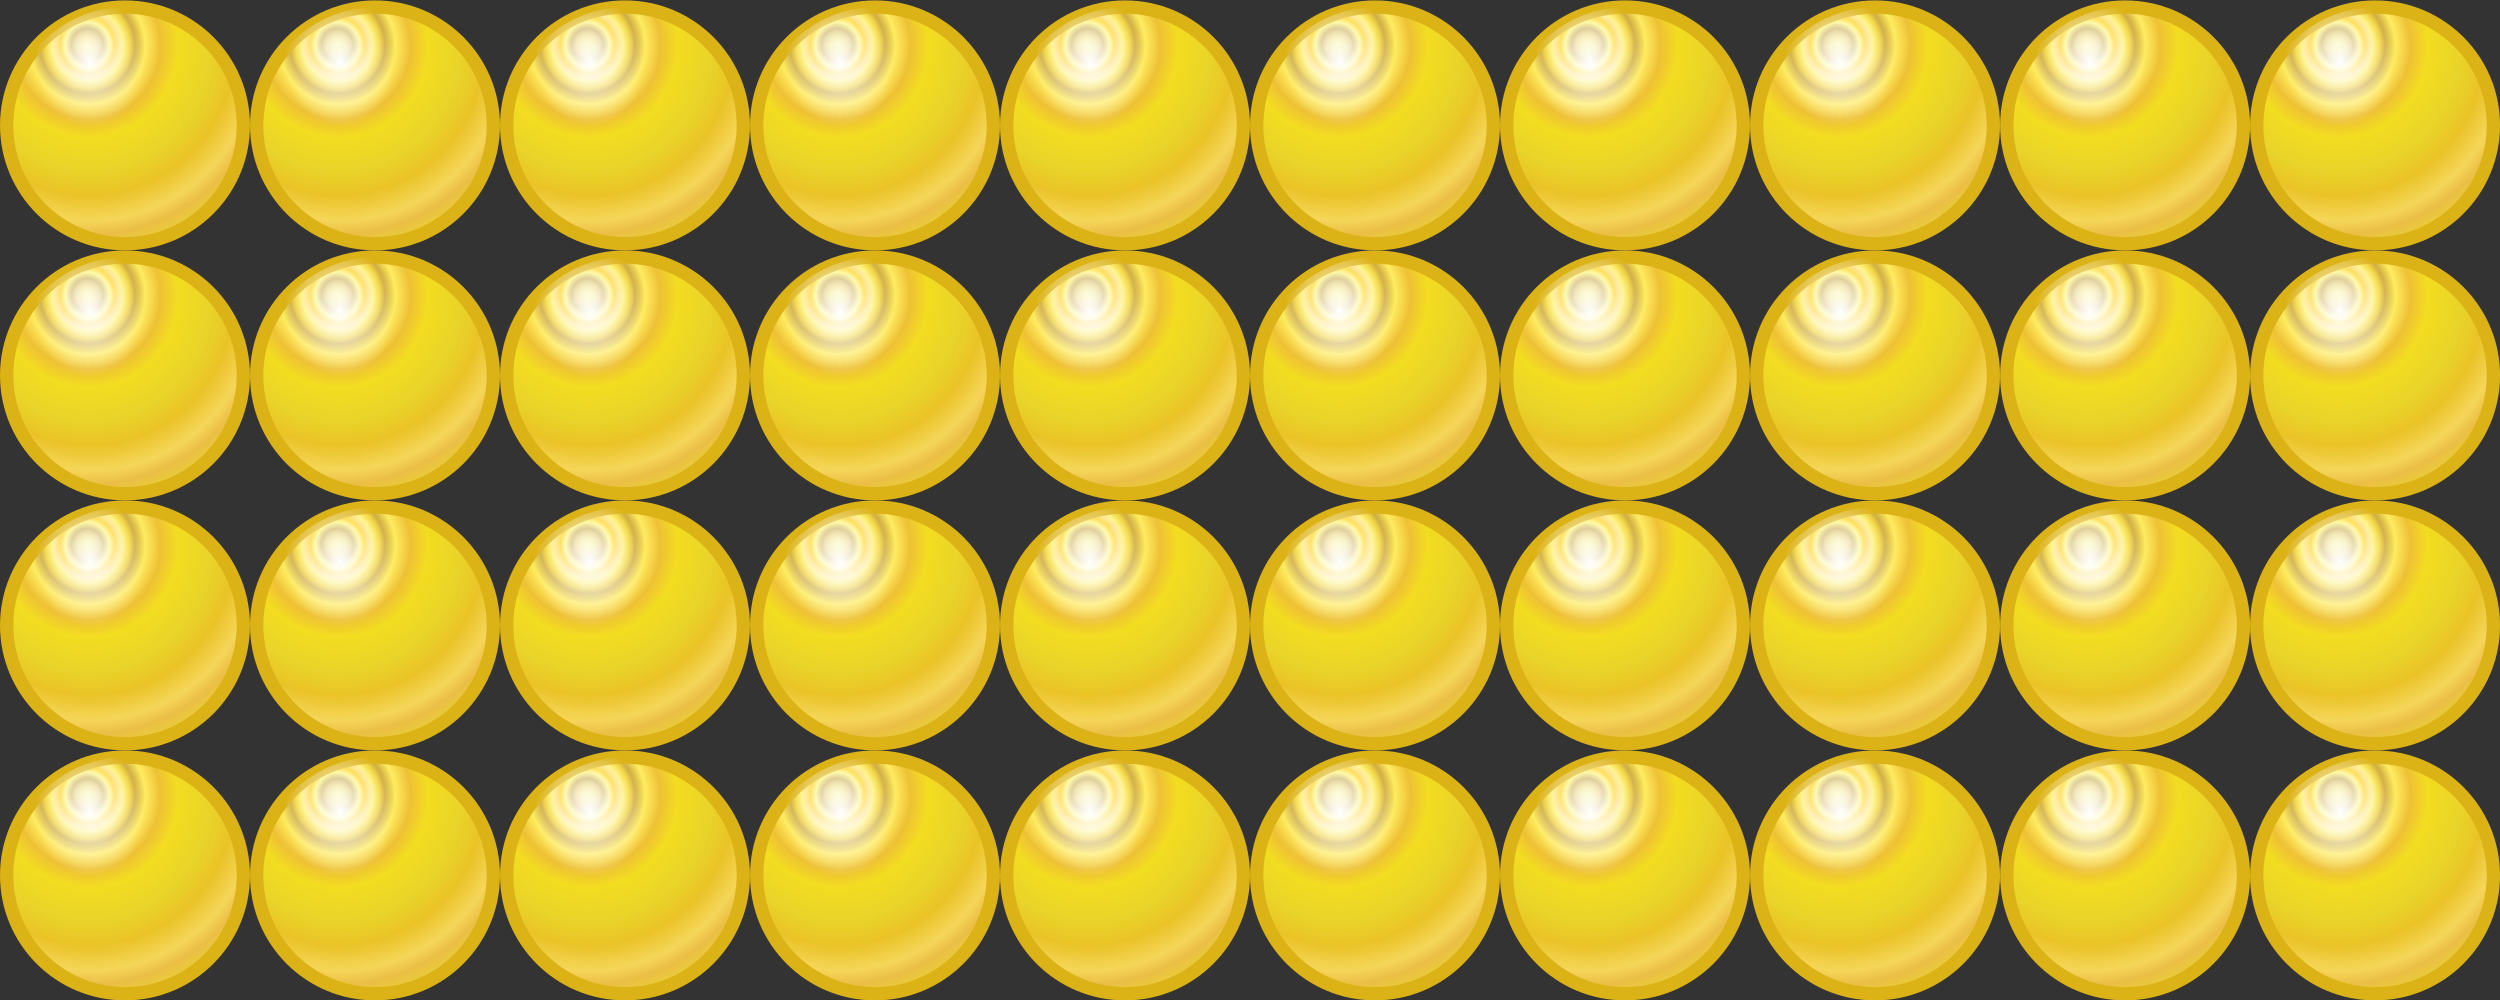 <?xml version="1.0" encoding="UTF-8" standalone="no"?>
<!-- Created with Inkscape (http://www.inkscape.org/) -->
<svg
    xmlns:inkscape="http://www.inkscape.org/namespaces/inkscape"
    xmlns:rdf="http://www.w3.org/1999/02/22-rdf-syntax-ns#"
    xmlns="http://www.w3.org/2000/svg"
    xmlns:sodipodi="http://sodipodi.sourceforge.net/DTD/sodipodi-0.dtd"
    xmlns:ns1="http://sozi.baierouge.fr"
    xmlns:cc="http://creativecommons.org/ns#"
    xmlns:xlink="http://www.w3.org/1999/xlink"
    xmlns:dc="http://purl.org/dc/elements/1.1/"
    id="svg2"
    sodipodi:docname="10x4.svg"
    inkscape:export-filename="/home/frank/Bilder/own-svg/Montessori_Malperlen/10x4.png"
    viewBox="0 0 141.73 56.693"
    inkscape:export-xdpi="300"
    version="1.1"
    inkscape:export-ydpi="300"
    inkscape:version="0.48.5 r10040"
  >
  <rect x="0" y="0" width="141.73" height="56.693" fill="#333333" stroke="none"/>
  <title
      id="title5574"
    >Beads quantitative picture for multiplication 4x10</title
  >
  <defs
      id="defs4"
    >
    <radialGradient
        id="radialGradient5152-6"
        cx="2.582"
        gradientUnits="userSpaceOnUse"
        cy="2.569"
        r="4.5"
        gradientTransform="matrix(.342 1.565 -1.525 .333 5.764 -3.621)"
        inkscape:collect="always"
      >
      <stop
          id="stop5189-8"
          style="stop-color:#f8f586"
          offset="0"
      />
      <stop
          id="stop5277-5"
          style="stop-color:#efde65"
          offset=".033"
      />
      <stop
          id="stop5275-0"
          style="stop-color:#e0c458"
          offset=".055"
      />
      <stop
          id="stop5273-1"
          style="stop-color:#c1a03e"
          offset=".076"
      />
      <stop
          id="stop5271-7"
          style="stop-color:#fef572"
          offset=".105"
      />
      <stop
          id="stop5269-1"
          style="stop-color:#ffcf0b"
          offset=".13"
      />
      <stop
          id="stop5267-2"
          style="stop-color:#ffe07c"
          offset=".154"
      />
      <stop
          id="stop5265-6"
          style="stop-color:#fff268"
          offset=".17"
      />
      <stop
          id="stop5263-8"
          style="stop-color:#f1d12a"
          offset=".204"
      />
      <stop
          id="stop5261-3"
          style="stop-color:#ceab3f"
          offset=".228"
      />
      <stop
          id="stop5259-5"
          style="stop-color:#ffec60"
          offset=".278"
      />
      <stop
          id="stop5191-2"
          style="stop-color:#eec135"
          offset=".351"
      />
      <stop
          id="stop5193-76"
          style="stop-color:#f3dd20"
          offset=".434"
      />
      <stop
          id="stop5195-08"
          style="stop-color:#e9d429"
          offset=".591"
      />
      <stop
          id="stop5197-3"
          style="stop-color:#eac327"
          offset=".708"
      />
      <stop
          id="stop5199-4"
          style="stop-color:#f5d659"
          offset=".825"
      />
      <stop
          id="stop5201-5"
          style="stop-color:#ebbe45"
          offset=".89"
      />
      <stop
          id="stop5203-2"
          style="stop-color:#e9d832"
          offset="1"
      />
      <stop
          id="stop5205-5"
          style="stop-color:#e7c34d"
          offset=".997"
      />
      <stop
          id="stop5207-7"
          style="stop-color:#a26b11"
          offset="1"
      />
    </radialGradient
    >
    <radialGradient
        id="radialGradient5322-6"
        gradientUnits="userSpaceOnUse"
        cx="2.766"
        cy="1.85"
        r="4.5"
        gradientTransform="matrix(.018 .484 -.411 .015 3.477 .483)"
        inkscape:collect="always"
      >
      <stop
          id="stop3778-034"
          style="stop-color:#ffffff"
          offset="0"
      />
      <stop
          id="stop3780-429"
          style="stop-color:#ffffff;stop-opacity:0"
          offset="1"
      />
    </radialGradient
    >
  </defs
  >
  <sodipodi:namedview
      id="base"
      fit-margin-left="0"
      inkscape:zoom="2.8284271"
      borderopacity="1.0"
      inkscape:current-layer="layer1"
      inkscape:cx="-96.59102"
      inkscape:cy="44.478552"
      inkscape:window-maximized="0"
      showgrid="true"
      fit-margin-right="0"
      units="mm"
      inkscape:document-units="mm"
      bordercolor="#666666"
      inkscape:window-x="133"
      inkscape:window-y="75"
      objecttolerance="20"
      fit-margin-bottom="0"
      inkscape:window-width="1822"
      inkscape:pageopacity="0.0"
      inkscape:pageshadow="2"
      pagecolor="#ffffff"
      gridtolerance="50"
      inkscape:window-height="1221"
      fit-margin-top="0"
    >
    <inkscape:grid
        id="grid2985"
        spacingx="4mm"
        originy="11.999mm"
        enabled="true"
        originx="2.9249279e-05mm"
        spacingy="4mm"
        visible="true"
        snapvisiblegridlinesonly="true"
        units="mm"
        type="xygrid"
        empspacing="4"
    />
  </sodipodi:namedview
  >
  <g
      id="layer1"
      inkscape:label="Ebene 1"
      inkscape:groupmode="layer"
      transform="translate(-.131 -1038.3)"
    >
    <g
        id="g5279"
      >
      <path
          id="path2987-3"
          sodipodi:rx="4"
          sodipodi:ry="4"
          style="stroke:#dcb316;stroke-width:0.45;fill:url(#radialGradient5152-6)"
          sodipodi:type="arc"
          d="m8 4c0 2.209-1.791 4-4 4s-4-1.791-4-4 1.791-4 4-4 4 1.791 4 4z"
          transform="matrix(1.677 0 0 1.677 .509 1038.7)"
          sodipodi:cy="4"
          sodipodi:cx="4"
      />
      <path
          id="path2987"
          sodipodi:rx="4"
          sodipodi:ry="4"
          style="fill:url(#radialGradient5322-6)"
          sodipodi:type="arc"
          d="m8 4c0 2.209-1.791 4-4 4s-4-1.791-4-4 1.791-4 4-4 4 1.791 4 4z"
          transform="matrix(1.677 0 0 1.677 .579 1038.7)"
          sodipodi:cy="4"
          sodipodi:cx="4"
      />
    </g
    >
    <g
        id="g5279-3"
        transform="translate(14.173 -9.8642e-8)"
      >
      <path
          id="path2987-3-8"
          sodipodi:rx="4"
          sodipodi:ry="4"
          style="stroke:#dcb316;stroke-width:0.45;fill:url(#radialGradient5152-6)"
          sodipodi:type="arc"
          d="m8 4c0 2.209-1.791 4-4 4s-4-1.791-4-4 1.791-4 4-4 4 1.791 4 4z"
          transform="matrix(1.677 0 0 1.677 .509 1038.7)"
          sodipodi:cy="4"
          sodipodi:cx="4"
      />
      <path
          id="path2987-7"
          sodipodi:rx="4"
          sodipodi:ry="4"
          style="fill:url(#radialGradient5322-6)"
          sodipodi:type="arc"
          d="m8 4c0 2.209-1.791 4-4 4s-4-1.791-4-4 1.791-4 4-4 4 1.791 4 4z"
          transform="matrix(1.677 0 0 1.677 .579 1038.7)"
          sodipodi:cy="4"
          sodipodi:cx="4"
      />
    </g
    >
    <g
        id="g5279-5"
        transform="translate(28.346 -9.8642e-8)"
      >
      <path
          id="path2987-3-9"
          sodipodi:rx="4"
          sodipodi:ry="4"
          style="stroke:#dcb316;stroke-width:0.45;fill:url(#radialGradient5152-6)"
          sodipodi:type="arc"
          d="m8 4c0 2.209-1.791 4-4 4s-4-1.791-4-4 1.791-4 4-4 4 1.791 4 4z"
          transform="matrix(1.677 0 0 1.677 .509 1038.7)"
          sodipodi:cy="4"
          sodipodi:cx="4"
      />
      <path
          id="path2987-0"
          sodipodi:rx="4"
          sodipodi:ry="4"
          style="fill:url(#radialGradient5322-6)"
          sodipodi:type="arc"
          d="m8 4c0 2.209-1.791 4-4 4s-4-1.791-4-4 1.791-4 4-4 4 1.791 4 4z"
          transform="matrix(1.677 0 0 1.677 .579 1038.7)"
          sodipodi:cy="4"
          sodipodi:cx="4"
      />
    </g
    >
    <g
        id="g5279-7"
        transform="translate(42.52 -9.8642e-8)"
      >
      <path
          id="path2987-3-0"
          sodipodi:rx="4"
          sodipodi:ry="4"
          style="stroke:#dcb316;stroke-width:0.45;fill:url(#radialGradient5152-6)"
          sodipodi:type="arc"
          d="m8 4c0 2.209-1.791 4-4 4s-4-1.791-4-4 1.791-4 4-4 4 1.791 4 4z"
          transform="matrix(1.677 0 0 1.677 .509 1038.7)"
          sodipodi:cy="4"
          sodipodi:cx="4"
      />
      <path
          id="path2987-8"
          sodipodi:rx="4"
          sodipodi:ry="4"
          style="fill:url(#radialGradient5322-6)"
          sodipodi:type="arc"
          d="m8 4c0 2.209-1.791 4-4 4s-4-1.791-4-4 1.791-4 4-4 4 1.791 4 4z"
          transform="matrix(1.677 0 0 1.677 .579 1038.7)"
          sodipodi:cy="4"
          sodipodi:cx="4"
      />
    </g
    >
    <g
        id="g5279-9"
        transform="translate(56.693 -9.8642e-8)"
      >
      <path
          id="path2987-3-2"
          sodipodi:rx="4"
          sodipodi:ry="4"
          style="stroke:#dcb316;stroke-width:0.45;fill:url(#radialGradient5152-6)"
          sodipodi:type="arc"
          d="m8 4c0 2.209-1.791 4-4 4s-4-1.791-4-4 1.791-4 4-4 4 1.791 4 4z"
          transform="matrix(1.677 0 0 1.677 .509 1038.7)"
          sodipodi:cy="4"
          sodipodi:cx="4"
      />
      <path
          id="path2987-39"
          sodipodi:rx="4"
          sodipodi:ry="4"
          style="fill:url(#radialGradient5322-6)"
          sodipodi:type="arc"
          d="m8 4c0 2.209-1.791 4-4 4s-4-1.791-4-4 1.791-4 4-4 4 1.791 4 4z"
          transform="matrix(1.677 0 0 1.677 .579 1038.7)"
          sodipodi:cy="4"
          sodipodi:cx="4"
      />
    </g
    >
    <g
        id="g5279-8"
        transform="translate(70.866 -9.8642e-8)"
      >
      <path
          id="path2987-3-24"
          sodipodi:rx="4"
          sodipodi:ry="4"
          style="stroke:#dcb316;stroke-width:0.45;fill:url(#radialGradient5152-6)"
          sodipodi:type="arc"
          d="m8 4c0 2.209-1.791 4-4 4s-4-1.791-4-4 1.791-4 4-4 4 1.791 4 4z"
          transform="matrix(1.677 0 0 1.677 .509 1038.7)"
          sodipodi:cy="4"
          sodipodi:cx="4"
      />
      <path
          id="path2987-5"
          sodipodi:rx="4"
          sodipodi:ry="4"
          style="fill:url(#radialGradient5322-6)"
          sodipodi:type="arc"
          d="m8 4c0 2.209-1.791 4-4 4s-4-1.791-4-4 1.791-4 4-4 4 1.791 4 4z"
          transform="matrix(1.677 0 0 1.677 .579 1038.7)"
          sodipodi:cy="4"
          sodipodi:cx="4"
      />
    </g
    >
    <g
        id="g5279-32"
        transform="translate(85.039 -9.8642e-8)"
      >
      <path
          id="path2987-3-83"
          sodipodi:rx="4"
          sodipodi:ry="4"
          style="stroke:#dcb316;stroke-width:0.45;fill:url(#radialGradient5152-6)"
          sodipodi:type="arc"
          d="m8 4c0 2.209-1.791 4-4 4s-4-1.791-4-4 1.791-4 4-4 4 1.791 4 4z"
          transform="matrix(1.677 0 0 1.677 .509 1038.7)"
          sodipodi:cy="4"
          sodipodi:cx="4"
      />
      <path
          id="path2987-6"
          sodipodi:rx="4"
          sodipodi:ry="4"
          style="fill:url(#radialGradient5322-6)"
          sodipodi:type="arc"
          d="m8 4c0 2.209-1.791 4-4 4s-4-1.791-4-4 1.791-4 4-4 4 1.791 4 4z"
          transform="matrix(1.677 0 0 1.677 .579 1038.7)"
          sodipodi:cy="4"
          sodipodi:cx="4"
      />
    </g
    >
    <g
        id="g5279-38"
        transform="translate(99.213 -9.8642e-8)"
      >
      <path
          id="path2987-3-21"
          sodipodi:rx="4"
          sodipodi:ry="4"
          style="stroke:#dcb316;stroke-width:0.45;fill:url(#radialGradient5152-6)"
          sodipodi:type="arc"
          d="m8 4c0 2.209-1.791 4-4 4s-4-1.791-4-4 1.791-4 4-4 4 1.791 4 4z"
          transform="matrix(1.677 0 0 1.677 .509 1038.7)"
          sodipodi:cy="4"
          sodipodi:cx="4"
      />
      <path
          id="path2987-37"
          sodipodi:rx="4"
          sodipodi:ry="4"
          style="fill:url(#radialGradient5322-6)"
          sodipodi:type="arc"
          d="m8 4c0 2.209-1.791 4-4 4s-4-1.791-4-4 1.791-4 4-4 4 1.791 4 4z"
          transform="matrix(1.677 0 0 1.677 .579 1038.7)"
          sodipodi:cy="4"
          sodipodi:cx="4"
      />
    </g
    >
    <g
        id="g5279-321"
        transform="translate(113.39 -9.8642e-8)"
      >
      <path
          id="path2987-3-1"
          sodipodi:rx="4"
          sodipodi:ry="4"
          style="stroke:#dcb316;stroke-width:0.45;fill:url(#radialGradient5152-6)"
          sodipodi:type="arc"
          d="m8 4c0 2.209-1.791 4-4 4s-4-1.791-4-4 1.791-4 4-4 4 1.791 4 4z"
          transform="matrix(1.677 0 0 1.677 .509 1038.7)"
          sodipodi:cy="4"
          sodipodi:cx="4"
      />
      <path
          id="path2987-9"
          sodipodi:rx="4"
          sodipodi:ry="4"
          style="fill:url(#radialGradient5322-6)"
          sodipodi:type="arc"
          d="m8 4c0 2.209-1.791 4-4 4s-4-1.791-4-4 1.791-4 4-4 4 1.791 4 4z"
          transform="matrix(1.677 0 0 1.677 .579 1038.7)"
          sodipodi:cy="4"
          sodipodi:cx="4"
      />
    </g
    >
    <g
        id="g5279-78"
        transform="translate(127.56 -9.8642e-8)"
      >
      <path
          id="path2987-3-6"
          sodipodi:rx="4"
          sodipodi:ry="4"
          style="stroke:#dcb316;stroke-width:0.45;fill:url(#radialGradient5152-6)"
          sodipodi:type="arc"
          d="m8 4c0 2.209-1.791 4-4 4s-4-1.791-4-4 1.791-4 4-4 4 1.791 4 4z"
          transform="matrix(1.677 0 0 1.677 .509 1038.7)"
          sodipodi:cy="4"
          sodipodi:cx="4"
      />
      <path
          id="path2987-75"
          sodipodi:rx="4"
          sodipodi:ry="4"
          style="fill:url(#radialGradient5322-6)"
          sodipodi:type="arc"
          d="m8 4c0 2.209-1.791 4-4 4s-4-1.791-4-4 1.791-4 4-4 4 1.791 4 4z"
          transform="matrix(1.677 0 0 1.677 .579 1038.7)"
          sodipodi:cy="4"
          sodipodi:cx="4"
      />
    </g
    >
    <g
        id="g5279-2"
        transform="translate(0 14.173)"
      >
      <path
          id="path2987-3-80"
          sodipodi:rx="4"
          sodipodi:ry="4"
          style="stroke:#dcb316;stroke-width:0.45;fill:url(#radialGradient5152-6)"
          sodipodi:type="arc"
          d="m8 4c0 2.209-1.791 4-4 4s-4-1.791-4-4 1.791-4 4-4 4 1.791 4 4z"
          transform="matrix(1.677 0 0 1.677 .509 1038.7)"
          sodipodi:cy="4"
          sodipodi:cx="4"
      />
      <path
          id="path2987-93"
          sodipodi:rx="4"
          sodipodi:ry="4"
          style="fill:url(#radialGradient5322-6)"
          sodipodi:type="arc"
          d="m8 4c0 2.209-1.791 4-4 4s-4-1.791-4-4 1.791-4 4-4 4 1.791 4 4z"
          transform="matrix(1.677 0 0 1.677 .579 1038.7)"
          sodipodi:cy="4"
          sodipodi:cx="4"
      />
    </g
    >
    <g
        id="g5279-3-2"
        transform="translate(14.173 14.173)"
      >
      <path
          id="path2987-3-8-7"
          sodipodi:rx="4"
          sodipodi:ry="4"
          style="stroke:#dcb316;stroke-width:0.45;fill:url(#radialGradient5152-6)"
          sodipodi:type="arc"
          d="m8 4c0 2.209-1.791 4-4 4s-4-1.791-4-4 1.791-4 4-4 4 1.791 4 4z"
          transform="matrix(1.677 0 0 1.677 .509 1038.7)"
          sodipodi:cy="4"
          sodipodi:cx="4"
      />
      <path
          id="path2987-7-7"
          sodipodi:rx="4"
          sodipodi:ry="4"
          style="fill:url(#radialGradient5322-6)"
          sodipodi:type="arc"
          d="m8 4c0 2.209-1.791 4-4 4s-4-1.791-4-4 1.791-4 4-4 4 1.791 4 4z"
          transform="matrix(1.677 0 0 1.677 .579 1038.7)"
          sodipodi:cy="4"
          sodipodi:cx="4"
      />
    </g
    >
    <g
        id="g5279-5-0"
        transform="translate(28.346 14.173)"
      >
      <path
          id="path2987-3-9-0"
          sodipodi:rx="4"
          sodipodi:ry="4"
          style="stroke:#dcb316;stroke-width:0.45;fill:url(#radialGradient5152-6)"
          sodipodi:type="arc"
          d="m8 4c0 2.209-1.791 4-4 4s-4-1.791-4-4 1.791-4 4-4 4 1.791 4 4z"
          transform="matrix(1.677 0 0 1.677 .509 1038.7)"
          sodipodi:cy="4"
          sodipodi:cx="4"
      />
      <path
          id="path2987-0-8"
          sodipodi:rx="4"
          sodipodi:ry="4"
          style="fill:url(#radialGradient5322-6)"
          sodipodi:type="arc"
          d="m8 4c0 2.209-1.791 4-4 4s-4-1.791-4-4 1.791-4 4-4 4 1.791 4 4z"
          transform="matrix(1.677 0 0 1.677 .579 1038.7)"
          sodipodi:cy="4"
          sodipodi:cx="4"
      />
    </g
    >
    <g
        id="g5279-7-5"
        transform="translate(42.52 14.173)"
      >
      <path
          id="path2987-3-0-1"
          sodipodi:rx="4"
          sodipodi:ry="4"
          style="stroke:#dcb316;stroke-width:0.45;fill:url(#radialGradient5152-6)"
          sodipodi:type="arc"
          d="m8 4c0 2.209-1.791 4-4 4s-4-1.791-4-4 1.791-4 4-4 4 1.791 4 4z"
          transform="matrix(1.677 0 0 1.677 .509 1038.7)"
          sodipodi:cy="4"
          sodipodi:cx="4"
      />
      <path
          id="path2987-8-9"
          sodipodi:rx="4"
          sodipodi:ry="4"
          style="fill:url(#radialGradient5322-6)"
          sodipodi:type="arc"
          d="m8 4c0 2.209-1.791 4-4 4s-4-1.791-4-4 1.791-4 4-4 4 1.791 4 4z"
          transform="matrix(1.677 0 0 1.677 .579 1038.7)"
          sodipodi:cy="4"
          sodipodi:cx="4"
      />
    </g
    >
    <g
        id="g5279-9-7"
        transform="translate(56.693 14.173)"
      >
      <path
          id="path2987-3-2-5"
          sodipodi:rx="4"
          sodipodi:ry="4"
          style="stroke:#dcb316;stroke-width:0.45;fill:url(#radialGradient5152-6)"
          sodipodi:type="arc"
          d="m8 4c0 2.209-1.791 4-4 4s-4-1.791-4-4 1.791-4 4-4 4 1.791 4 4z"
          transform="matrix(1.677 0 0 1.677 .509 1038.7)"
          sodipodi:cy="4"
          sodipodi:cx="4"
      />
      <path
          id="path2987-39-9"
          sodipodi:rx="4"
          sodipodi:ry="4"
          style="fill:url(#radialGradient5322-6)"
          sodipodi:type="arc"
          d="m8 4c0 2.209-1.791 4-4 4s-4-1.791-4-4 1.791-4 4-4 4 1.791 4 4z"
          transform="matrix(1.677 0 0 1.677 .579 1038.7)"
          sodipodi:cy="4"
          sodipodi:cx="4"
      />
    </g
    >
    <g
        id="g5279-8-7"
        transform="translate(70.866 14.173)"
      >
      <path
          id="path2987-3-24-2"
          sodipodi:rx="4"
          sodipodi:ry="4"
          style="stroke:#dcb316;stroke-width:0.45;fill:url(#radialGradient5152-6)"
          sodipodi:type="arc"
          d="m8 4c0 2.209-1.791 4-4 4s-4-1.791-4-4 1.791-4 4-4 4 1.791 4 4z"
          transform="matrix(1.677 0 0 1.677 .509 1038.7)"
          sodipodi:cy="4"
          sodipodi:cx="4"
      />
      <path
          id="path2987-5-3"
          sodipodi:rx="4"
          sodipodi:ry="4"
          style="fill:url(#radialGradient5322-6)"
          sodipodi:type="arc"
          d="m8 4c0 2.209-1.791 4-4 4s-4-1.791-4-4 1.791-4 4-4 4 1.791 4 4z"
          transform="matrix(1.677 0 0 1.677 .579 1038.7)"
          sodipodi:cy="4"
          sodipodi:cx="4"
      />
    </g
    >
    <g
        id="g5279-32-9"
        transform="translate(85.039 14.173)"
      >
      <path
          id="path2987-3-83-4"
          sodipodi:rx="4"
          sodipodi:ry="4"
          style="stroke:#dcb316;stroke-width:0.45;fill:url(#radialGradient5152-6)"
          sodipodi:type="arc"
          d="m8 4c0 2.209-1.791 4-4 4s-4-1.791-4-4 1.791-4 4-4 4 1.791 4 4z"
          transform="matrix(1.677 0 0 1.677 .509 1038.7)"
          sodipodi:cy="4"
          sodipodi:cx="4"
      />
      <path
          id="path2987-6-7"
          sodipodi:rx="4"
          sodipodi:ry="4"
          style="fill:url(#radialGradient5322-6)"
          sodipodi:type="arc"
          d="m8 4c0 2.209-1.791 4-4 4s-4-1.791-4-4 1.791-4 4-4 4 1.791 4 4z"
          transform="matrix(1.677 0 0 1.677 .579 1038.7)"
          sodipodi:cy="4"
          sodipodi:cx="4"
      />
    </g
    >
    <g
        id="g5279-38-0"
        transform="translate(99.213 14.173)"
      >
      <path
          id="path2987-3-21-6"
          sodipodi:rx="4"
          sodipodi:ry="4"
          style="stroke:#dcb316;stroke-width:0.45;fill:url(#radialGradient5152-6)"
          sodipodi:type="arc"
          d="m8 4c0 2.209-1.791 4-4 4s-4-1.791-4-4 1.791-4 4-4 4 1.791 4 4z"
          transform="matrix(1.677 0 0 1.677 .509 1038.7)"
          sodipodi:cy="4"
          sodipodi:cx="4"
      />
      <path
          id="path2987-37-3"
          sodipodi:rx="4"
          sodipodi:ry="4"
          style="fill:url(#radialGradient5322-6)"
          sodipodi:type="arc"
          d="m8 4c0 2.209-1.791 4-4 4s-4-1.791-4-4 1.791-4 4-4 4 1.791 4 4z"
          transform="matrix(1.677 0 0 1.677 .579 1038.7)"
          sodipodi:cy="4"
          sodipodi:cx="4"
      />
    </g
    >
    <g
        id="g5279-321-3"
        transform="translate(113.39 14.173)"
      >
      <path
          id="path2987-3-1-3"
          sodipodi:rx="4"
          sodipodi:ry="4"
          style="stroke:#dcb316;stroke-width:0.45;fill:url(#radialGradient5152-6)"
          sodipodi:type="arc"
          d="m8 4c0 2.209-1.791 4-4 4s-4-1.791-4-4 1.791-4 4-4 4 1.791 4 4z"
          transform="matrix(1.677 0 0 1.677 .509 1038.7)"
          sodipodi:cy="4"
          sodipodi:cx="4"
      />
      <path
          id="path2987-9-3"
          sodipodi:rx="4"
          sodipodi:ry="4"
          style="fill:url(#radialGradient5322-6)"
          sodipodi:type="arc"
          d="m8 4c0 2.209-1.791 4-4 4s-4-1.791-4-4 1.791-4 4-4 4 1.791 4 4z"
          transform="matrix(1.677 0 0 1.677 .579 1038.7)"
          sodipodi:cy="4"
          sodipodi:cx="4"
      />
    </g
    >
    <g
        id="g5279-78-3"
        transform="translate(127.56 14.173)"
      >
      <path
          id="path2987-3-6-8"
          sodipodi:rx="4"
          sodipodi:ry="4"
          style="stroke:#dcb316;stroke-width:0.45;fill:url(#radialGradient5152-6)"
          sodipodi:type="arc"
          d="m8 4c0 2.209-1.791 4-4 4s-4-1.791-4-4 1.791-4 4-4 4 1.791 4 4z"
          transform="matrix(1.677 0 0 1.677 .509 1038.7)"
          sodipodi:cy="4"
          sodipodi:cx="4"
      />
      <path
          id="path2987-75-7"
          sodipodi:rx="4"
          sodipodi:ry="4"
          style="fill:url(#radialGradient5322-6)"
          sodipodi:type="arc"
          d="m8 4c0 2.209-1.791 4-4 4s-4-1.791-4-4 1.791-4 4-4 4 1.791 4 4z"
          transform="matrix(1.677 0 0 1.677 .579 1038.7)"
          sodipodi:cy="4"
          sodipodi:cx="4"
      />
    </g
    >
    <g
        id="g5279-1"
        transform="translate(0 28.346)"
      >
      <path
          id="path2987-3-241"
          sodipodi:rx="4"
          sodipodi:ry="4"
          style="stroke:#dcb316;stroke-width:0.45;fill:url(#radialGradient5152-6)"
          sodipodi:type="arc"
          d="m8 4c0 2.209-1.791 4-4 4s-4-1.791-4-4 1.791-4 4-4 4 1.791 4 4z"
          transform="matrix(1.677 0 0 1.677 .509 1038.7)"
          sodipodi:cy="4"
          sodipodi:cx="4"
      />
      <path
          id="path2987-931"
          sodipodi:rx="4"
          sodipodi:ry="4"
          style="fill:url(#radialGradient5322-6)"
          sodipodi:type="arc"
          d="m8 4c0 2.209-1.791 4-4 4s-4-1.791-4-4 1.791-4 4-4 4 1.791 4 4z"
          transform="matrix(1.677 0 0 1.677 .579 1038.7)"
          sodipodi:cy="4"
          sodipodi:cx="4"
      />
    </g
    >
    <g
        id="g5279-3-8"
        transform="translate(14.173 28.346)"
      >
      <path
          id="path2987-3-8-2"
          sodipodi:rx="4"
          sodipodi:ry="4"
          style="stroke:#dcb316;stroke-width:0.45;fill:url(#radialGradient5152-6)"
          sodipodi:type="arc"
          d="m8 4c0 2.209-1.791 4-4 4s-4-1.791-4-4 1.791-4 4-4 4 1.791 4 4z"
          transform="matrix(1.677 0 0 1.677 .509 1038.7)"
          sodipodi:cy="4"
          sodipodi:cx="4"
      />
      <path
          id="path2987-7-4"
          sodipodi:rx="4"
          sodipodi:ry="4"
          style="fill:url(#radialGradient5322-6)"
          sodipodi:type="arc"
          d="m8 4c0 2.209-1.791 4-4 4s-4-1.791-4-4 1.791-4 4-4 4 1.791 4 4z"
          transform="matrix(1.677 0 0 1.677 .579 1038.7)"
          sodipodi:cy="4"
          sodipodi:cx="4"
      />
    </g
    >
    <g
        id="g5279-5-9"
        transform="translate(28.346 28.346)"
      >
      <path
          id="path2987-3-9-3"
          sodipodi:rx="4"
          sodipodi:ry="4"
          style="stroke:#dcb316;stroke-width:0.45;fill:url(#radialGradient5152-6)"
          sodipodi:type="arc"
          d="m8 4c0 2.209-1.791 4-4 4s-4-1.791-4-4 1.791-4 4-4 4 1.791 4 4z"
          transform="matrix(1.677 0 0 1.677 .509 1038.7)"
          sodipodi:cy="4"
          sodipodi:cx="4"
      />
      <path
          id="path2987-0-0"
          sodipodi:rx="4"
          sodipodi:ry="4"
          style="fill:url(#radialGradient5322-6)"
          sodipodi:type="arc"
          d="m8 4c0 2.209-1.791 4-4 4s-4-1.791-4-4 1.791-4 4-4 4 1.791 4 4z"
          transform="matrix(1.677 0 0 1.677 .579 1038.7)"
          sodipodi:cy="4"
          sodipodi:cx="4"
      />
    </g
    >
    <g
        id="g5279-7-3"
        transform="translate(42.52 28.346)"
      >
      <path
          id="path2987-3-0-6"
          sodipodi:rx="4"
          sodipodi:ry="4"
          style="stroke:#dcb316;stroke-width:0.45;fill:url(#radialGradient5152-6)"
          sodipodi:type="arc"
          d="m8 4c0 2.209-1.791 4-4 4s-4-1.791-4-4 1.791-4 4-4 4 1.791 4 4z"
          transform="matrix(1.677 0 0 1.677 .509 1038.7)"
          sodipodi:cy="4"
          sodipodi:cx="4"
      />
      <path
          id="path2987-8-3"
          sodipodi:rx="4"
          sodipodi:ry="4"
          style="fill:url(#radialGradient5322-6)"
          sodipodi:type="arc"
          d="m8 4c0 2.209-1.791 4-4 4s-4-1.791-4-4 1.791-4 4-4 4 1.791 4 4z"
          transform="matrix(1.677 0 0 1.677 .579 1038.7)"
          sodipodi:cy="4"
          sodipodi:cx="4"
      />
    </g
    >
    <g
        id="g5279-9-1"
        transform="translate(56.693 28.346)"
      >
      <path
          id="path2987-3-2-0"
          sodipodi:rx="4"
          sodipodi:ry="4"
          style="stroke:#dcb316;stroke-width:0.45;fill:url(#radialGradient5152-6)"
          sodipodi:type="arc"
          d="m8 4c0 2.209-1.791 4-4 4s-4-1.791-4-4 1.791-4 4-4 4 1.791 4 4z"
          transform="matrix(1.677 0 0 1.677 .509 1038.7)"
          sodipodi:cy="4"
          sodipodi:cx="4"
      />
      <path
          id="path2987-39-8"
          sodipodi:rx="4"
          sodipodi:ry="4"
          style="fill:url(#radialGradient5322-6)"
          sodipodi:type="arc"
          d="m8 4c0 2.209-1.791 4-4 4s-4-1.791-4-4 1.791-4 4-4 4 1.791 4 4z"
          transform="matrix(1.677 0 0 1.677 .579 1038.7)"
          sodipodi:cy="4"
          sodipodi:cx="4"
      />
    </g
    >
    <g
        id="g5279-8-2"
        transform="translate(70.866 28.346)"
      >
      <path
          id="path2987-3-24-0"
          sodipodi:rx="4"
          sodipodi:ry="4"
          style="stroke:#dcb316;stroke-width:0.45;fill:url(#radialGradient5152-6)"
          sodipodi:type="arc"
          d="m8 4c0 2.209-1.791 4-4 4s-4-1.791-4-4 1.791-4 4-4 4 1.791 4 4z"
          transform="matrix(1.677 0 0 1.677 .509 1038.7)"
          sodipodi:cy="4"
          sodipodi:cx="4"
      />
      <path
          id="path2987-5-2"
          sodipodi:rx="4"
          sodipodi:ry="4"
          style="fill:url(#radialGradient5322-6)"
          sodipodi:type="arc"
          d="m8 4c0 2.209-1.791 4-4 4s-4-1.791-4-4 1.791-4 4-4 4 1.791 4 4z"
          transform="matrix(1.677 0 0 1.677 .579 1038.7)"
          sodipodi:cy="4"
          sodipodi:cx="4"
      />
    </g
    >
    <g
        id="g5279-32-8"
        transform="translate(85.039 28.346)"
      >
      <path
          id="path2987-3-83-5"
          sodipodi:rx="4"
          sodipodi:ry="4"
          style="stroke:#dcb316;stroke-width:0.45;fill:url(#radialGradient5152-6)"
          sodipodi:type="arc"
          d="m8 4c0 2.209-1.791 4-4 4s-4-1.791-4-4 1.791-4 4-4 4 1.791 4 4z"
          transform="matrix(1.677 0 0 1.677 .509 1038.7)"
          sodipodi:cy="4"
          sodipodi:cx="4"
      />
      <path
          id="path2987-6-4"
          sodipodi:rx="4"
          sodipodi:ry="4"
          style="fill:url(#radialGradient5322-6)"
          sodipodi:type="arc"
          d="m8 4c0 2.209-1.791 4-4 4s-4-1.791-4-4 1.791-4 4-4 4 1.791 4 4z"
          transform="matrix(1.677 0 0 1.677 .579 1038.7)"
          sodipodi:cy="4"
          sodipodi:cx="4"
      />
    </g
    >
    <g
        id="g5279-38-8"
        transform="translate(99.213 28.346)"
      >
      <path
          id="path2987-3-21-63"
          sodipodi:rx="4"
          sodipodi:ry="4"
          style="stroke:#dcb316;stroke-width:0.45;fill:url(#radialGradient5152-6)"
          sodipodi:type="arc"
          d="m8 4c0 2.209-1.791 4-4 4s-4-1.791-4-4 1.791-4 4-4 4 1.791 4 4z"
          transform="matrix(1.677 0 0 1.677 .509 1038.7)"
          sodipodi:cy="4"
          sodipodi:cx="4"
      />
      <path
          id="path2987-37-2"
          sodipodi:rx="4"
          sodipodi:ry="4"
          style="fill:url(#radialGradient5322-6)"
          sodipodi:type="arc"
          d="m8 4c0 2.209-1.791 4-4 4s-4-1.791-4-4 1.791-4 4-4 4 1.791 4 4z"
          transform="matrix(1.677 0 0 1.677 .579 1038.7)"
          sodipodi:cy="4"
          sodipodi:cx="4"
      />
    </g
    >
    <g
        id="g5279-321-6"
        transform="translate(113.39 28.346)"
      >
      <path
          id="path2987-3-1-2"
          sodipodi:rx="4"
          sodipodi:ry="4"
          style="stroke:#dcb316;stroke-width:0.45;fill:url(#radialGradient5152-6)"
          sodipodi:type="arc"
          d="m8 4c0 2.209-1.791 4-4 4s-4-1.791-4-4 1.791-4 4-4 4 1.791 4 4z"
          transform="matrix(1.677 0 0 1.677 .509 1038.7)"
          sodipodi:cy="4"
          sodipodi:cx="4"
      />
      <path
          id="path2987-9-30"
          sodipodi:rx="4"
          sodipodi:ry="4"
          style="fill:url(#radialGradient5322-6)"
          sodipodi:type="arc"
          d="m8 4c0 2.209-1.791 4-4 4s-4-1.791-4-4 1.791-4 4-4 4 1.791 4 4z"
          transform="matrix(1.677 0 0 1.677 .579 1038.7)"
          sodipodi:cy="4"
          sodipodi:cx="4"
      />
    </g
    >
    <g
        id="g5279-78-6"
        transform="translate(127.56 28.346)"
      >
      <path
          id="path2987-3-6-6"
          sodipodi:rx="4"
          sodipodi:ry="4"
          style="stroke:#dcb316;stroke-width:0.45;fill:url(#radialGradient5152-6)"
          sodipodi:type="arc"
          d="m8 4c0 2.209-1.791 4-4 4s-4-1.791-4-4 1.791-4 4-4 4 1.791 4 4z"
          transform="matrix(1.677 0 0 1.677 .509 1038.7)"
          sodipodi:cy="4"
          sodipodi:cx="4"
      />
      <path
          id="path2987-75-1"
          sodipodi:rx="4"
          sodipodi:ry="4"
          style="fill:url(#radialGradient5322-6)"
          sodipodi:type="arc"
          d="m8 4c0 2.209-1.791 4-4 4s-4-1.791-4-4 1.791-4 4-4 4 1.791 4 4z"
          transform="matrix(1.677 0 0 1.677 .579 1038.7)"
          sodipodi:cy="4"
          sodipodi:cx="4"
      />
    </g
    >
    <g
        id="g5279-6"
        transform="translate(0 42.52)"
      >
      <path
          id="path2987-3-5"
          sodipodi:rx="4"
          sodipodi:ry="4"
          style="stroke:#dcb316;stroke-width:0.45;fill:url(#radialGradient5152-6)"
          sodipodi:type="arc"
          d="m8 4c0 2.209-1.791 4-4 4s-4-1.791-4-4 1.791-4 4-4 4 1.791 4 4z"
          transform="matrix(1.677 0 0 1.677 .509 1038.7)"
          sodipodi:cy="4"
          sodipodi:cx="4"
      />
      <path
          id="path2987-72"
          sodipodi:rx="4"
          sodipodi:ry="4"
          style="fill:url(#radialGradient5322-6)"
          sodipodi:type="arc"
          d="m8 4c0 2.209-1.791 4-4 4s-4-1.791-4-4 1.791-4 4-4 4 1.791 4 4z"
          transform="matrix(1.677 0 0 1.677 .579 1038.7)"
          sodipodi:cy="4"
          sodipodi:cx="4"
      />
    </g
    >
    <g
        id="g5279-3-5"
        transform="translate(14.173 42.52)"
      >
      <path
          id="path2987-3-8-5"
          sodipodi:rx="4"
          sodipodi:ry="4"
          style="stroke:#dcb316;stroke-width:0.45;fill:url(#radialGradient5152-6)"
          sodipodi:type="arc"
          d="m8 4c0 2.209-1.791 4-4 4s-4-1.791-4-4 1.791-4 4-4 4 1.791 4 4z"
          transform="matrix(1.677 0 0 1.677 .509 1038.7)"
          sodipodi:cy="4"
          sodipodi:cx="4"
      />
      <path
          id="path2987-7-9"
          sodipodi:rx="4"
          sodipodi:ry="4"
          style="fill:url(#radialGradient5322-6)"
          sodipodi:type="arc"
          d="m8 4c0 2.209-1.791 4-4 4s-4-1.791-4-4 1.791-4 4-4 4 1.791 4 4z"
          transform="matrix(1.677 0 0 1.677 .579 1038.7)"
          sodipodi:cy="4"
          sodipodi:cx="4"
      />
    </g
    >
    <g
        id="g5279-5-8"
        transform="translate(28.346 42.52)"
      >
      <path
          id="path2987-3-9-6"
          sodipodi:rx="4"
          sodipodi:ry="4"
          style="stroke:#dcb316;stroke-width:0.45;fill:url(#radialGradient5152-6)"
          sodipodi:type="arc"
          d="m8 4c0 2.209-1.791 4-4 4s-4-1.791-4-4 1.791-4 4-4 4 1.791 4 4z"
          transform="matrix(1.677 0 0 1.677 .509 1038.7)"
          sodipodi:cy="4"
          sodipodi:cx="4"
      />
      <path
          id="path2987-0-1"
          sodipodi:rx="4"
          sodipodi:ry="4"
          style="fill:url(#radialGradient5322-6)"
          sodipodi:type="arc"
          d="m8 4c0 2.209-1.791 4-4 4s-4-1.791-4-4 1.791-4 4-4 4 1.791 4 4z"
          transform="matrix(1.677 0 0 1.677 .579 1038.7)"
          sodipodi:cy="4"
          sodipodi:cx="4"
      />
    </g
    >
    <g
        id="g5279-7-34"
        transform="translate(42.52 42.52)"
      >
      <path
          id="path2987-3-0-5"
          sodipodi:rx="4"
          sodipodi:ry="4"
          style="stroke:#dcb316;stroke-width:0.45;fill:url(#radialGradient5152-6)"
          sodipodi:type="arc"
          d="m8 4c0 2.209-1.791 4-4 4s-4-1.791-4-4 1.791-4 4-4 4 1.791 4 4z"
          transform="matrix(1.677 0 0 1.677 .509 1038.7)"
          sodipodi:cy="4"
          sodipodi:cx="4"
      />
      <path
          id="path2987-8-8"
          sodipodi:rx="4"
          sodipodi:ry="4"
          style="fill:url(#radialGradient5322-6)"
          sodipodi:type="arc"
          d="m8 4c0 2.209-1.791 4-4 4s-4-1.791-4-4 1.791-4 4-4 4 1.791 4 4z"
          transform="matrix(1.677 0 0 1.677 .579 1038.7)"
          sodipodi:cy="4"
          sodipodi:cx="4"
      />
    </g
    >
    <g
        id="g5279-9-17"
        transform="translate(56.693 42.52)"
      >
      <path
          id="path2987-3-2-7"
          sodipodi:rx="4"
          sodipodi:ry="4"
          style="stroke:#dcb316;stroke-width:0.45;fill:url(#radialGradient5152-6)"
          sodipodi:type="arc"
          d="m8 4c0 2.209-1.791 4-4 4s-4-1.791-4-4 1.791-4 4-4 4 1.791 4 4z"
          transform="matrix(1.677 0 0 1.677 .509 1038.7)"
          sodipodi:cy="4"
          sodipodi:cx="4"
      />
      <path
          id="path2987-39-3"
          sodipodi:rx="4"
          sodipodi:ry="4"
          style="fill:url(#radialGradient5322-6)"
          sodipodi:type="arc"
          d="m8 4c0 2.209-1.791 4-4 4s-4-1.791-4-4 1.791-4 4-4 4 1.791 4 4z"
          transform="matrix(1.677 0 0 1.677 .579 1038.7)"
          sodipodi:cy="4"
          sodipodi:cx="4"
      />
    </g
    >
    <g
        id="g5279-8-0"
        transform="translate(70.866 42.52)"
      >
      <path
          id="path2987-3-24-27"
          sodipodi:rx="4"
          sodipodi:ry="4"
          style="stroke:#dcb316;stroke-width:0.45;fill:url(#radialGradient5152-6)"
          sodipodi:type="arc"
          d="m8 4c0 2.209-1.791 4-4 4s-4-1.791-4-4 1.791-4 4-4 4 1.791 4 4z"
          transform="matrix(1.677 0 0 1.677 .509 1038.7)"
          sodipodi:cy="4"
          sodipodi:cx="4"
      />
      <path
          id="path2987-5-9"
          sodipodi:rx="4"
          sodipodi:ry="4"
          style="fill:url(#radialGradient5322-6)"
          sodipodi:type="arc"
          d="m8 4c0 2.209-1.791 4-4 4s-4-1.791-4-4 1.791-4 4-4 4 1.791 4 4z"
          transform="matrix(1.677 0 0 1.677 .579 1038.7)"
          sodipodi:cy="4"
          sodipodi:cx="4"
      />
    </g
    >
    <g
        id="g5279-32-7"
        transform="translate(85.039 42.52)"
      >
      <path
          id="path2987-3-83-3"
          sodipodi:rx="4"
          sodipodi:ry="4"
          style="stroke:#dcb316;stroke-width:0.45;fill:url(#radialGradient5152-6)"
          sodipodi:type="arc"
          d="m8 4c0 2.209-1.791 4-4 4s-4-1.791-4-4 1.791-4 4-4 4 1.791 4 4z"
          transform="matrix(1.677 0 0 1.677 .509 1038.7)"
          sodipodi:cy="4"
          sodipodi:cx="4"
      />
      <path
          id="path2987-6-48"
          sodipodi:rx="4"
          sodipodi:ry="4"
          style="fill:url(#radialGradient5322-6)"
          sodipodi:type="arc"
          d="m8 4c0 2.209-1.791 4-4 4s-4-1.791-4-4 1.791-4 4-4 4 1.791 4 4z"
          transform="matrix(1.677 0 0 1.677 .579 1038.7)"
          sodipodi:cy="4"
          sodipodi:cx="4"
      />
    </g
    >
    <g
        id="g5279-38-08"
        transform="translate(99.213 42.52)"
      >
      <path
          id="path2987-3-21-2"
          sodipodi:rx="4"
          sodipodi:ry="4"
          style="stroke:#dcb316;stroke-width:0.45;fill:url(#radialGradient5152-6)"
          sodipodi:type="arc"
          d="m8 4c0 2.209-1.791 4-4 4s-4-1.791-4-4 1.791-4 4-4 4 1.791 4 4z"
          transform="matrix(1.677 0 0 1.677 .509 1038.7)"
          sodipodi:cy="4"
          sodipodi:cx="4"
      />
      <path
          id="path2987-37-0"
          sodipodi:rx="4"
          sodipodi:ry="4"
          style="fill:url(#radialGradient5322-6)"
          sodipodi:type="arc"
          d="m8 4c0 2.209-1.791 4-4 4s-4-1.791-4-4 1.791-4 4-4 4 1.791 4 4z"
          transform="matrix(1.677 0 0 1.677 .579 1038.7)"
          sodipodi:cy="4"
          sodipodi:cx="4"
      />
    </g
    >
    <g
        id="g5279-321-2"
        transform="translate(113.39 42.52)"
      >
      <path
          id="path2987-3-1-1"
          sodipodi:rx="4"
          sodipodi:ry="4"
          style="stroke:#dcb316;stroke-width:0.45;fill:url(#radialGradient5152-6)"
          sodipodi:type="arc"
          d="m8 4c0 2.209-1.791 4-4 4s-4-1.791-4-4 1.791-4 4-4 4 1.791 4 4z"
          transform="matrix(1.677 0 0 1.677 .509 1038.7)"
          sodipodi:cy="4"
          sodipodi:cx="4"
      />
      <path
          id="path2987-9-5"
          sodipodi:rx="4"
          sodipodi:ry="4"
          style="fill:url(#radialGradient5322-6)"
          sodipodi:type="arc"
          d="m8 4c0 2.209-1.791 4-4 4s-4-1.791-4-4 1.791-4 4-4 4 1.791 4 4z"
          transform="matrix(1.677 0 0 1.677 .579 1038.7)"
          sodipodi:cy="4"
          sodipodi:cx="4"
      />
    </g
    >
    <g
        id="g5279-78-1"
        transform="translate(127.56 42.52)"
      >
      <path
          id="path2987-3-6-3"
          sodipodi:rx="4"
          sodipodi:ry="4"
          style="stroke:#dcb316;stroke-width:0.45;fill:url(#radialGradient5152-6)"
          sodipodi:type="arc"
          d="m8 4c0 2.209-1.791 4-4 4s-4-1.791-4-4 1.791-4 4-4 4 1.791 4 4z"
          transform="matrix(1.677 0 0 1.677 .509 1038.7)"
          sodipodi:cy="4"
          sodipodi:cx="4"
      />
      <path
          id="path2987-75-0"
          sodipodi:rx="4"
          sodipodi:ry="4"
          style="fill:url(#radialGradient5322-6)"
          sodipodi:type="arc"
          d="m8 4c0 2.209-1.791 4-4 4s-4-1.791-4-4 1.791-4 4-4 4 1.791 4 4z"
          transform="matrix(1.677 0 0 1.677 .579 1038.7)"
          sodipodi:cy="4"
          sodipodi:cx="4"
      />
    </g
    >
  </g
  >
</svg
>
